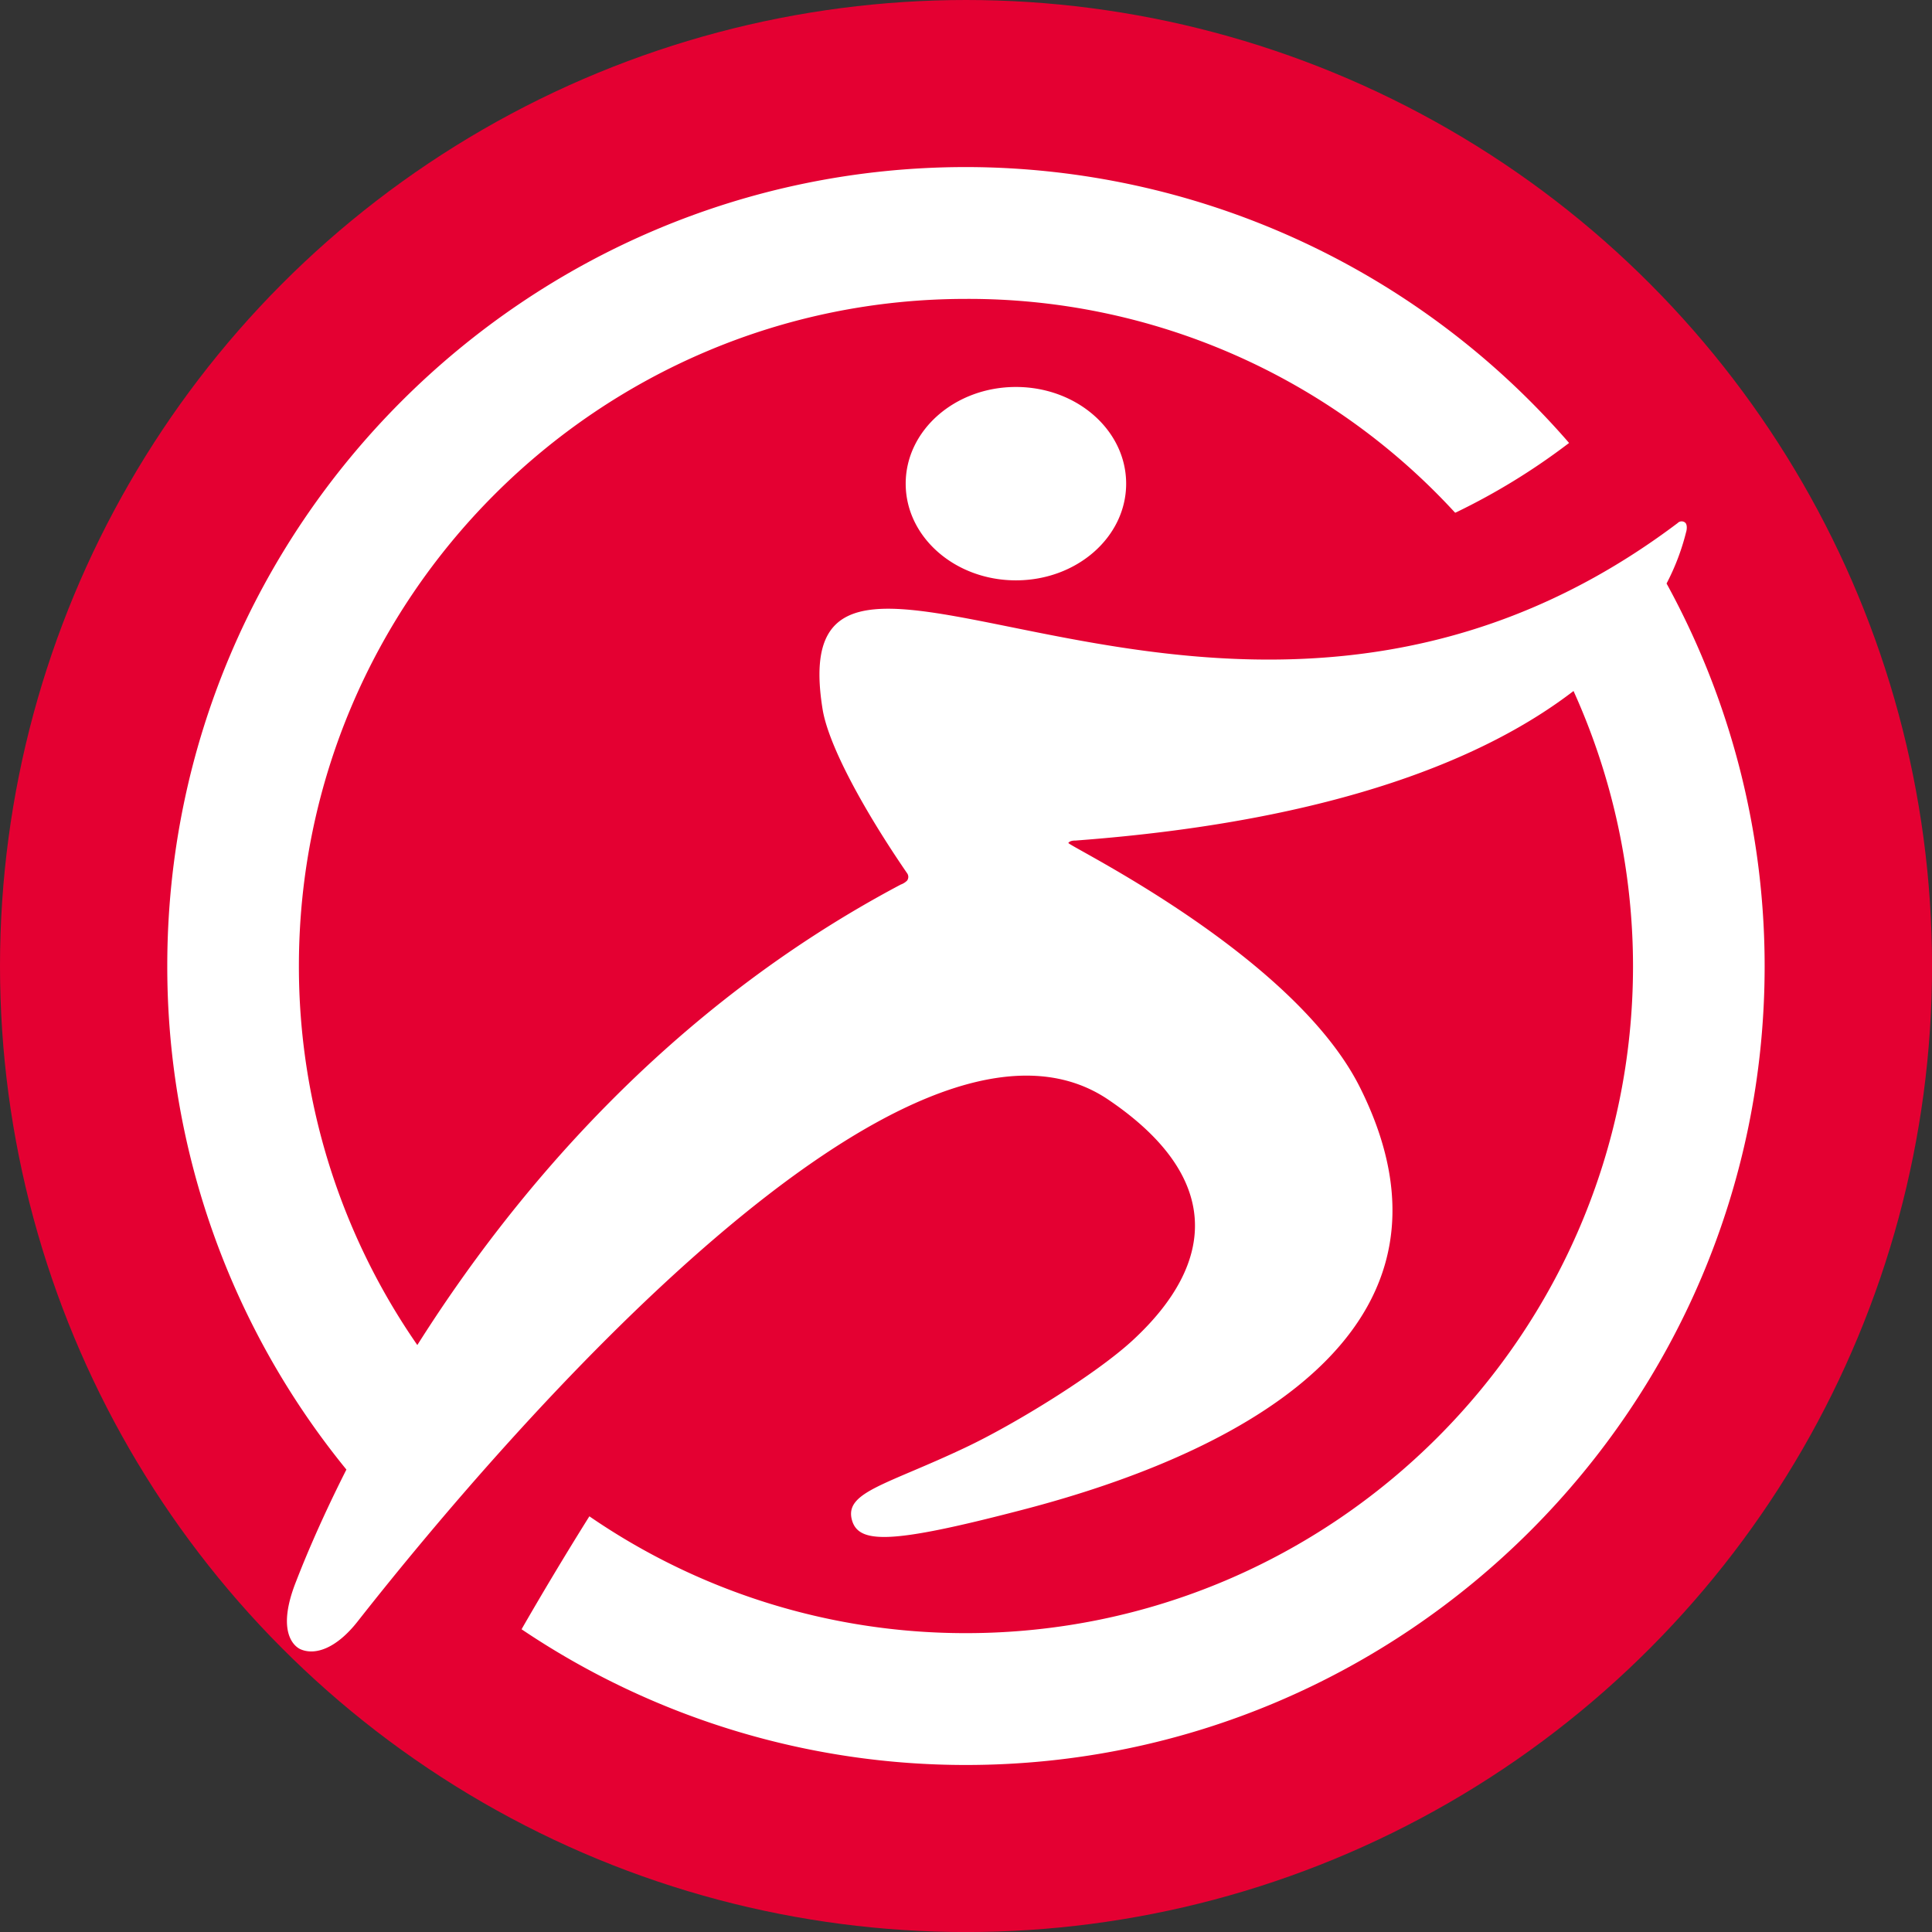 <svg id="BACKGROUND" xmlns="http://www.w3.org/2000/svg" viewBox="0 0 459.57 459.57"><rect x="0" y="0" width="459.57" height="459.57" fill="#333333" stroke="none"/><defs><style>.cls-1{fill:#e40032;}.cls-2{fill:#fff;}</style></defs><circle class="cls-1" cx="229.79" cy="229.79" r="229.79"/><path id="Symbol" class="cls-2" d="M241.66,92.05c14.48,0,26.22,10.3,26.22,23s-11.74,23-26.22,23-26.22-10.3-26.22-23S227.18,92.05,241.66,92.05ZM396.43,138.8a55.18,55.18,0,0,0,4.66-12.27c.13-.37.36-1.73-.26-2.23a1.31,1.31,0,0,0-1.76.12C292.42,204.83,185,102.06,195.66,168.64c1.38,8.64,9.84,24.11,20.11,39.07a1.48,1.48,0,0,1,0,1.76,4.05,4.05,0,0,1-1.5.94c-55.66,29.47-92.5,73.93-115,109.54A158,158,0,0,1,71.1,229.79c0-87.51,71.18-158.69,158.69-158.69a157.1,157.1,0,0,1,116,50.49l.36.38.48-.22a155.88,155.88,0,0,0,26-15.92l.61-.46-.5-.58A190.11,190.11,0,0,0,229.79,39.74c-104.8,0-190,85.25-190,190A189.19,189.19,0,0,0,82.4,349.57c-7,13.83-10.84,23.71-12,26.69-4.68,11.83-.5,15.41,1.19,16.1,3.42,1.41,8.41-.21,13.48-6.66,35.47-45.15,131.15-156.13,178.55-124.13,26.87,18.16,26.07,38.54,5.83,57.24-8.65,8-28.06,20-40,25.61-18.41,8.71-28.37,10.46-26.86,16.91,1.44,6,9.14,6,40.14-2.06,35.63-9.21,113.12-35.9,80.78-100.58-15.78-31.57-69.38-57.43-69.38-58.18.44-.63,1.63-.56,1.63-.56,62.8-4.67,98.35-20.07,118.54-35.58a159,159,0,0,1,14.15,65.42c0,87.5-71.19,158.69-158.69,158.69a157.85,157.85,0,0,1-88.95-27.37l-.61-.42-.4.63c-5.29,8.47-10.47,17.1-15.4,25.65l-.33.59.55.37a189,189,0,0,0,105.14,31.91c104.79,0,190-85.26,190-190A189.31,189.31,0,0,0,396.43,138.8Z"/></svg>